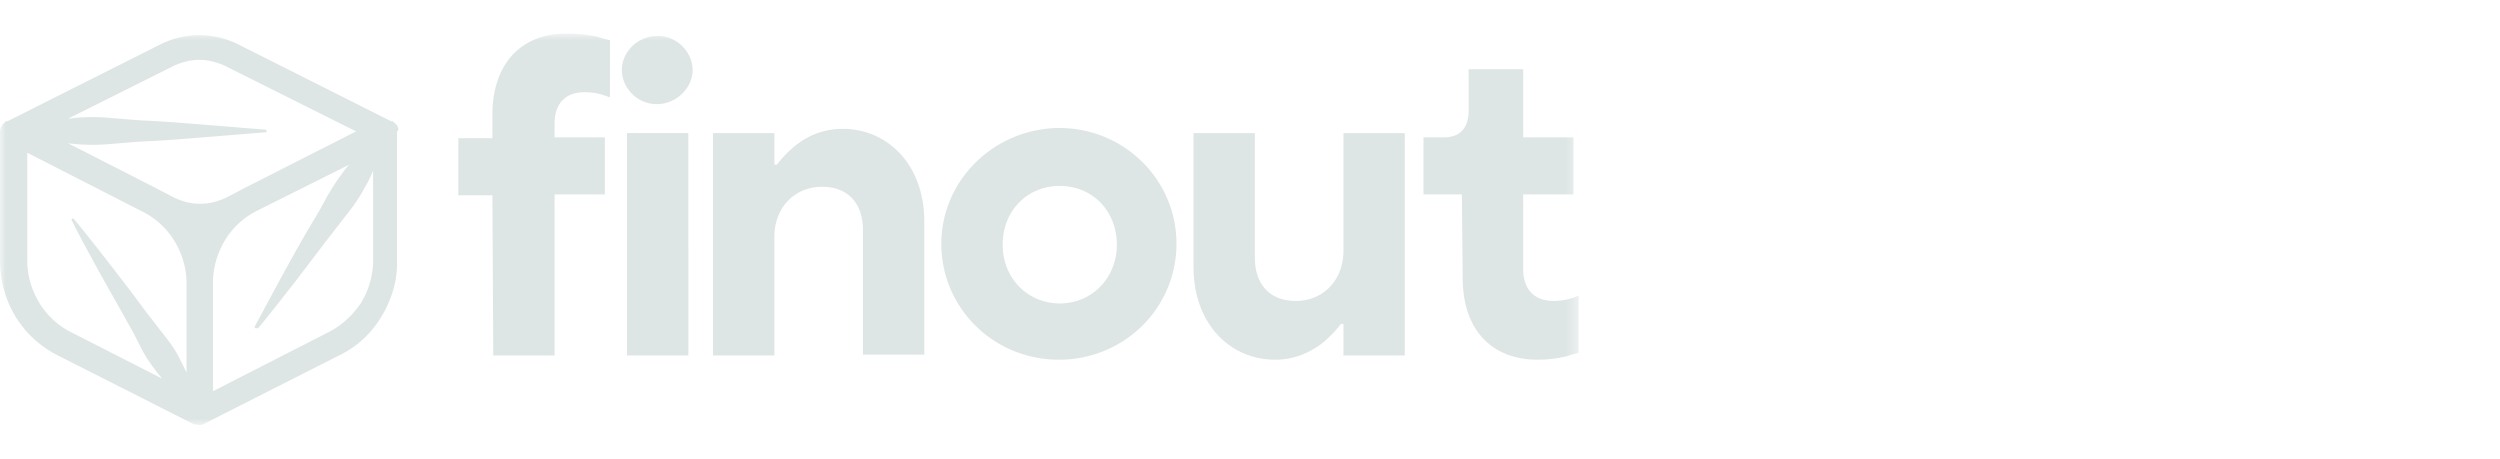 <svg xmlns="http://www.w3.org/2000/svg" width="218" height="40" fill="none"><g clip-path="url(#a)"><mask id="b" width="138" height="36" x="0" y="2" maskUnits="userSpaceOnUse" style="mask-type:luminance"><path fill="#fff" d="M137.65 2.914H0v34.172h137.65V2.914Z"/></mask><g fill="#DEE5E5" mask="url(#b)"><path d="M34.691 11.162v-.075c0-.074-.074-.148-.074-.148l-.074-.075c0-.074-.075-.074-.149-.148l-.074-.074-.074-.075h-.15L20.8 3.882a7.717 7.717 0 0 0-3.417-.818 7.717 7.717 0 0 0-3.417.818L.669 10.567H.52l-.074.075-.149.148-.074.075c0 .074-.074.148-.074.148s0 .074-.075.074c0 .075-.074.223-.074.297v11.292c0 1.709.446 3.417 1.337 4.903a9.123 9.123 0 0 0 3.714 3.417l11.737 5.943c.075 0 .075.074.15.074h.073c.075 0 .223 0 .297.074.075 0 .223 0 .298-.074h.074c.05 0 .099-.025.148-.074l11.738-5.943c1.56-.743 2.822-1.931 3.714-3.417.891-1.486 1.411-3.195 1.337-4.903V11.459c.149-.075.149-.223.074-.297ZM15.006 5.813c.742-.371 1.56-.594 2.377-.594.817 0 1.634.223 2.377.594l11.291 5.646-9.657 4.902-1.56.818c-.743.371-1.56.594-2.377.594-.817 0-1.634-.223-2.377-.594l-1.56-.817-7.577-3.863.743.074c.891.074 1.857.074 2.748 0 .892-.074 1.857-.149 2.749-.223 1.857-.074 3.64-.223 5.497-.371 1.857-.149 3.64-.297 5.497-.446h.074v-.149l-.074-.074c-1.857-.148-3.64-.297-5.497-.446-1.857-.148-3.64-.297-5.497-.371-.892-.074-1.857-.149-2.749-.223a16.974 16.974 0 0 0-2.748 0c-.223 0-.52.075-.743.075l9.063-4.532ZM2.377 22.75v-9.434l10.029 5.126a6.818 6.818 0 0 1 2.822 2.6c.67 1.114 1.04 2.377 1.04 3.64v7.8l-.668-1.337c-.371-.743-.892-1.412-1.412-2.08l-1.56-2.006c-.965-1.337-2.005-2.675-3.045-4.012a182.032 182.032 0 0 0-3.12-3.937s-.074 0-.074-.074h-.075l-.074.074v.075c.743 1.485 1.56 2.97 2.377 4.457.817 1.485 1.634 2.897 2.451 4.383.446.742.818 1.485 1.19 2.228.37.743.816 1.411 1.336 2.08.149.223.372.446.52.669L6.24 28.99a6.819 6.819 0 0 1-2.823-2.6c-.668-1.114-1.04-2.377-1.04-3.64ZM28.6 28.99l-10.03 5.126v-9.434c0-1.337.372-2.6 1.04-3.715a6.82 6.82 0 0 1 2.823-2.6l4.903-2.451 3.12-1.56c-.223.223-.446.52-.594.743-.52.668-.966 1.411-1.412 2.154-.371.743-.817 1.486-1.263 2.229-.891 1.485-1.708 2.971-2.525 4.457-.817 1.485-1.635 3.046-2.452 4.531v.074s0 .075.075.075h.223c1.114-1.337 2.154-2.674 3.194-4.012 1.04-1.337 2.08-2.748 3.12-4.085l1.56-2.006c.52-.669 1.04-1.411 1.411-2.154.297-.446.52-.966.743-1.486v7.8c0 1.337-.371 2.6-1.04 3.714-.743 1.114-1.709 2.006-2.897 2.6Zm14.411 2.004h5.349v-14.04h4.383v-4.977H48.36V10.79c0-1.783.966-2.749 2.6-2.749.594 0 1.114.074 1.56.223l.669.223V3.509c-.298-.075-.669-.149-1.04-.298-.743-.148-1.635-.297-2.675-.297-3.937 0-6.537 2.526-6.537 7.132v2.005h-2.971v4.978h2.971l.075 13.965Zm11.663.001h5.348V11.606h-5.348v19.389Zm-.446-24.886c0 1.56 1.337 2.971 3.046 2.971 1.708 0 3.12-1.411 3.12-2.971s-1.337-2.971-3.046-2.971c-1.709 0-3.12 1.337-3.12 2.971Zm7.949 24.887h5.348V20.671c0-2.6 1.783-4.383 4.16-4.383 2.229 0 3.566 1.411 3.566 3.788v10.846H80.6V19.334c0-4.978-3.195-8.098-7.132-8.098-1.931 0-3.343.818-4.234 1.56-.52.446-1.04.966-1.486 1.56h-.223v-2.748h-5.348v19.388Zm30.233-4.534c-2.748 0-4.977-2.154-4.977-5.125 0-2.972 2.154-5.126 4.977-5.126 2.823 0 4.977 2.154 4.977 5.126 0 2.971-2.228 5.125-4.977 5.125Zm-10.325-5.2c0 5.572 4.53 10.103 10.25 10.103s10.252-4.531 10.252-10.103c0-5.571-4.531-10.103-10.251-10.103-5.72.075-10.251 4.606-10.251 10.103Zm21.99 2.008c0 4.977 3.194 8.097 7.131 8.097 1.857 0 3.343-.817 4.234-1.56a9.94 9.94 0 0 0 1.486-1.56h.223v2.749h5.348V11.607h-5.348V21.86c0 2.6-1.783 4.382-4.16 4.382-2.229 0-3.566-1.41-3.566-3.788V11.607h-5.348V23.27Zm23.473.964c0 4.606 2.6 7.132 6.537 7.132.966 0 1.932-.149 2.526-.297.371-.149.742-.223 1.04-.297v-4.978c-.223.075-.371.149-.669.223-.446.149-.965.223-1.559.223-1.56 0-2.601-.965-2.601-2.748v-6.538h4.383v-4.977h-4.383V6.034h-4.754V9.6c0 1.56-.743 2.377-2.154 2.377h-1.783v4.977h3.343l.074 7.28Z"/></g></g><defs><clipPath id="a"><path fill="#fff" d="M0 2.914h138v34.171H0z"/></clipPath></defs></svg>